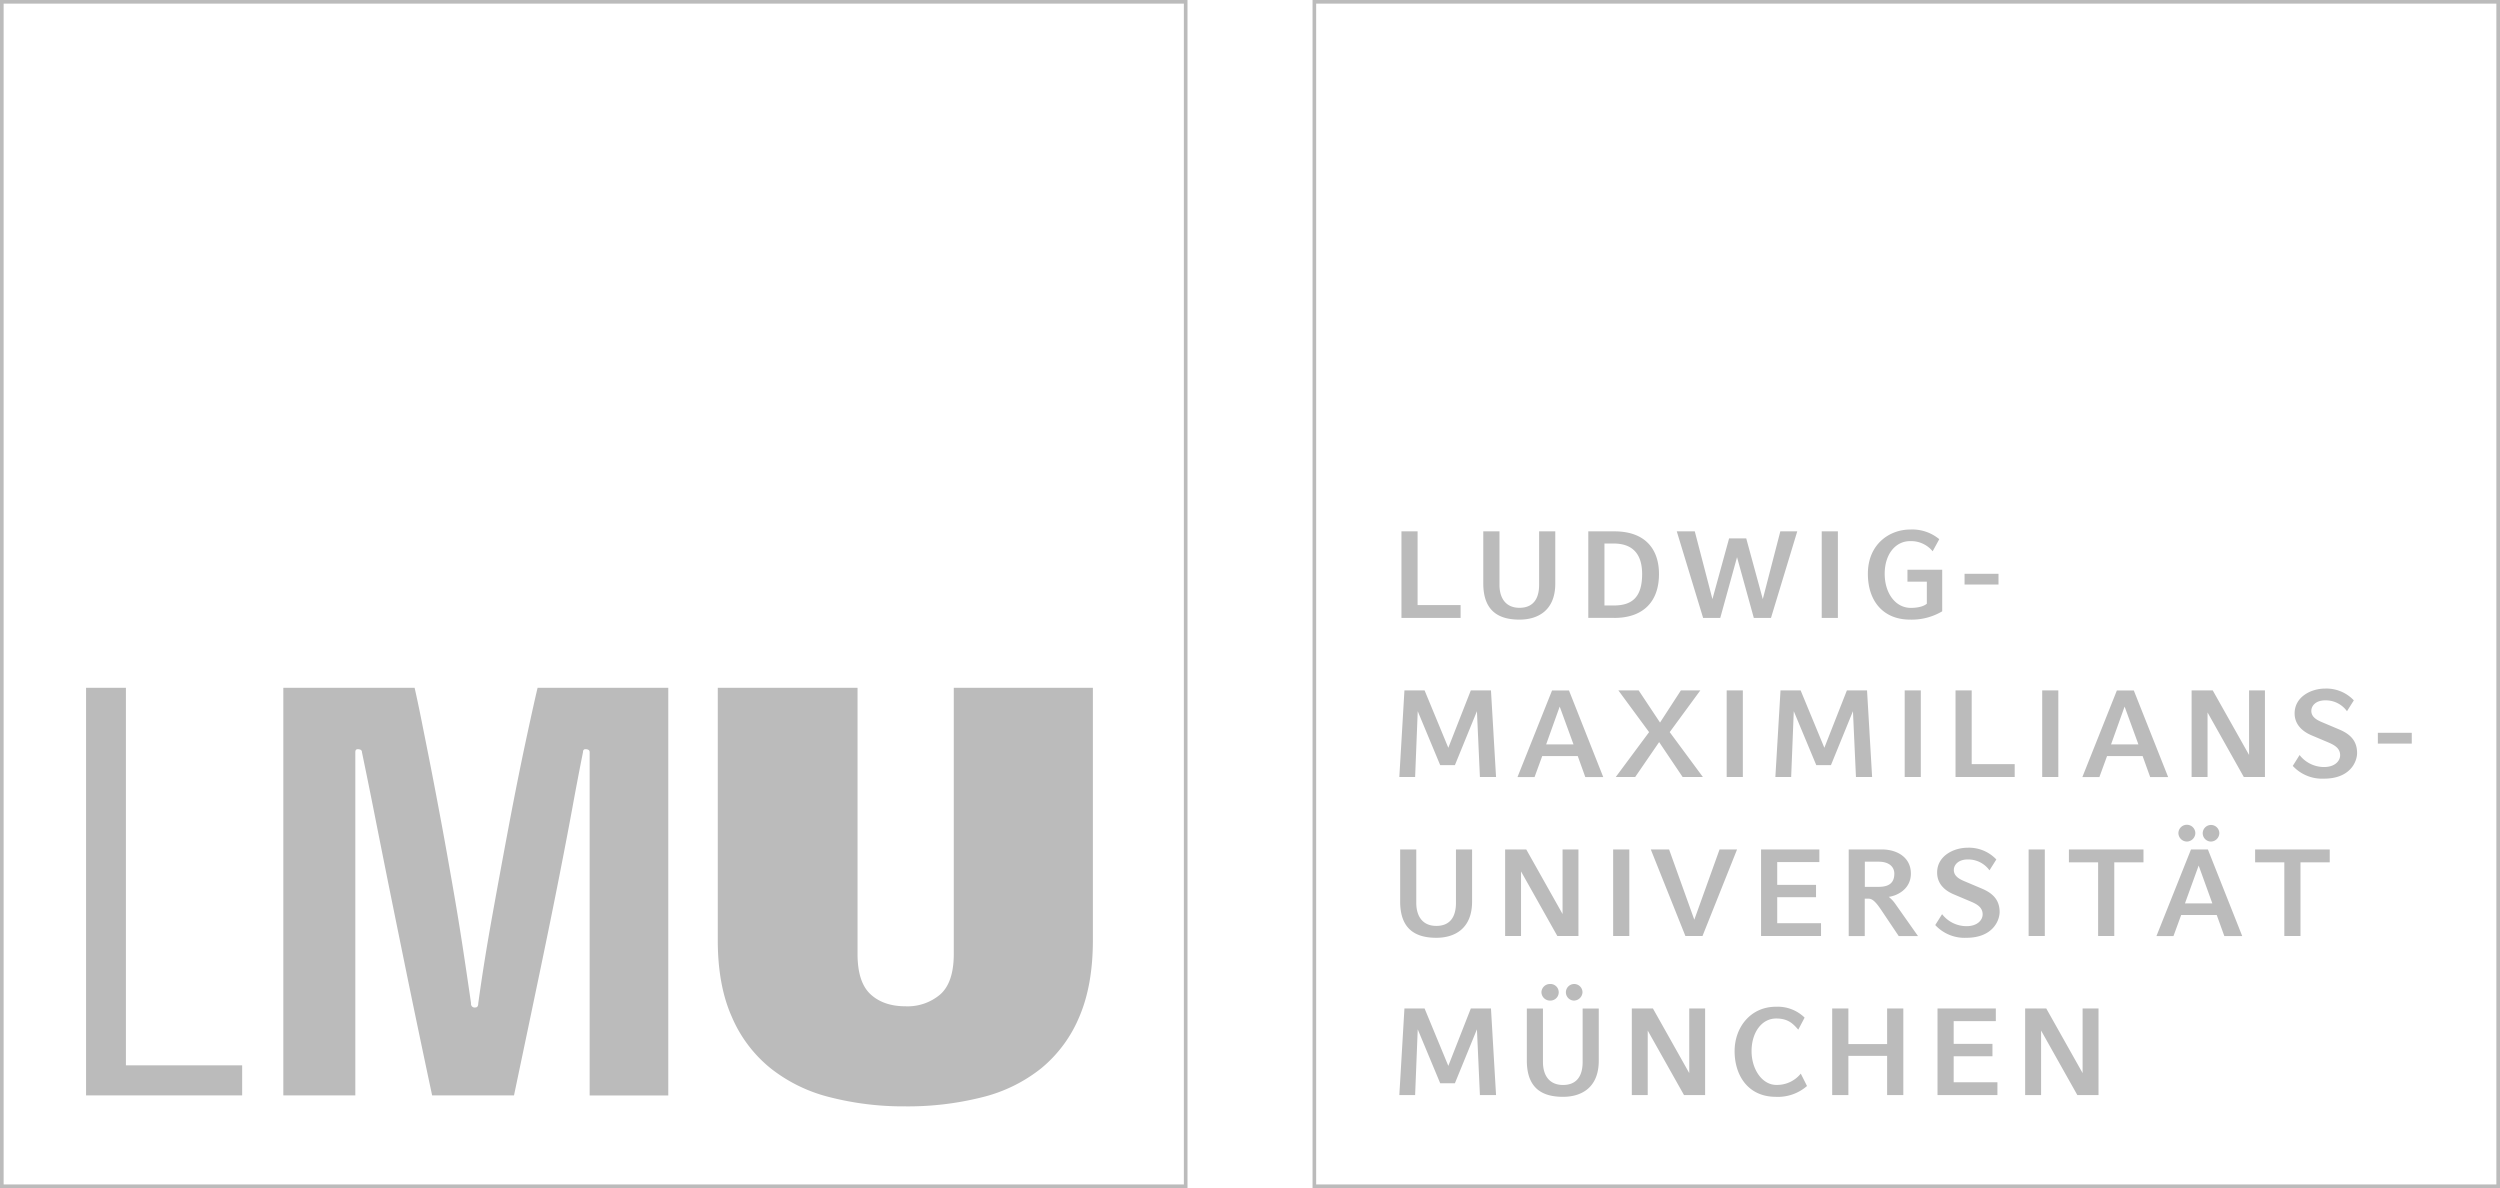 <svg data-name="Ebene 1" xmlns="http://www.w3.org/2000/svg" width="689.94" height="327.88" viewBox="0 0 689.94 327.88"><title>partner-lmu</title><path d="M327.72 327.88H0V0h327.72zM1 326.88h325.72V1H1zm688.94 1H362.23V0h327.71zm-326.71-1h325.71V1H363.23z" fill="#bbb"/><path d="M198.09 259.43v-69.62h38.57v73.45q0 7.82 3.58 11.13t9.61 3.32a13.88 13.88 0 0 0 9.69-3.32c2.45-2.21 3.68-5.92 3.68-11.13v-73.45h38.39v69.62q0 12.46-3.75 21.19a36.52 36.52 0 0 1-10.51 14.21 42.33 42.33 0 0 1-16.37 8 83.56 83.56 0 0 1-21.13 2.5A81.81 81.81 0 0 1 229 302.8a43 43 0 0 1-16.36-8 36.75 36.75 0 0 1-10.69-14.21q-3.87-8.7-3.86-21.16zM130 276.88a1 1 0 0 0 1.16 1.16c.55 0 .83-.39.83-1.16q1.5-11 3.84-24t4.68-25.43q2.34-12.36 4.5-22.5c1.45-6.77 2.56-11.8 3.35-15.13h36.07v112.5h-21.7v-94.73c0-.56-.4-.83-1.17-.83-.44 0-.67.27-.67.83q-1.33 6.63-2.84 14.87t-3.68 19.27q-2.17 11.06-5.25 25.84t-7.27 34.74h-22.59q-4.17-19.61-7.09-33.91t-5.1-25.09q-2.16-10.79-3.84-19.27t-3.34-16.45c0-.56-.39-.83-1.17-.83-.44 0-.66.27-.66.83v94.71H78.19V189.81h36.23q.84 3.65 2 9.47c.77 3.89 1.65 8.22 2.58 13s1.92 10 2.93 15.44 2 11.09 3 16.8 1.92 11.3 2.76 16.79 1.6 10.69 2.31 15.57zM23.75 189.81h11V294h32.08v8.31H23.75zm363.02-19.28v-23.89h4.45v20.35h11.87v3.54h-16.32zm32.58.47c-5.14 0-10-1.85-10-10v-14.36h4.47v14.75c0 3.79 1.82 6.35 5.52 6.35s5.42-2.39 5.42-6.35v-14.75h4.46V161c.02 7.59-4.93 10-9.87 10zm25.98-21h-2.54v17.1h2.54c5.08 0 7.86-2.25 7.86-8.7-.01-5.58-2.69-8.4-7.86-8.4zm.2 20.51h-7.2v-23.87h7.2c8.51 0 12.31 4.91 12.31 11.78 0 7.85-4.59 12.11-12.31 12.11zm43.22.02h-4.74l-4.63-16.76-4.63 16.76h-4.73l-7.27-23.89h4.97l4.87 18.7 4.6-16.75h4.73l4.57 16.75 4.84-18.7H496l-7.25 23.89zm14-23.89h4.46v23.89h-4.46zM527.11 171c-7.27 0-11.62-5-11.62-12.64 0-8.27 6.07-12.22 11.63-12.22a11.69 11.69 0 0 1 8.07 2.66l-1.82 3.34a7.72 7.72 0 0 0-6.24-2.8c-4 0-7 3.59-7 9s3 9.42 7.2 9.42c2.44 0 3.85-.62 4.43-1.16v-6.08h-5.35v-3.28H536v11.47a16.49 16.49 0 0 1-8.89 2.29zm15.06-12.65h9.37v2.97h-9.37zm-133.75 56.09l-.82-18.17-6.08 14.89h-4.06l-6.2-14.89-.72 18.17h-4.36l1.41-23.91h5.56l6.55 15.84 6.21-15.84h5.56l1.4 23.91h-4.45zM430.44 195l-3.74 10.44h7.55zm7.07 19.46l-2.09-5.81h-9.8l-2.12 5.81h-4.71l9.54-23.91H433l9.46 23.91zm26.86-.02l-6.49-9.64-6.61 9.64h-5.36l9.2-12.39-8.48-11.52h5.6l5.9 8.88 5.76-8.88h5.36l-8.45 11.52 9.16 12.39h-5.59zm12.15-23.91h4.46v23.91h-4.46zm35.68 23.91l-.83-18.17-6.07 14.89h-4.05l-6.21-14.89-.72 18.17h-4.36l1.42-23.91h5.55l6.55 15.84 6.22-15.84h5.56l1.4 23.91h-4.46zm13.45-23.91h4.45v23.91h-4.45zm30.36 23.91v-3.56h-11.87v-20.35h-4.46v23.91h16.33zm7.59-23.91h4.45v23.91h-4.45zm22.74 4.47l-3.74 10.44h7.55zm7.06 19.46l-2.09-5.81h-9.81l-2.12 5.81h-4.7l9.53-23.91h4.67l9.48 23.91zm25.84-.02l-10.01-17.82v17.82h-4.4v-23.91h5.83l10.03 17.82v-17.82h4.38v23.91h-5.83zm31.26-6.63c0-3.61-2.19-5.32-4.9-6.48l-4.73-2c-1.48-.62-3-1.44-3-3.15 0-1.37 1.2-2.9 3.84-2.9a7.2 7.2 0 0 1 6 3l1.89-3a10.42 10.42 0 0 0-7.93-3.25c-3.84 0-8.41 2.25-8.41 6.86 0 2.94 2 4.88 4.57 6l4.73 2c1.85.79 3.26 1.67 3.26 3.55 0 1.53-1.41 3.24-4.42 3.24a8.54 8.54 0 0 1-6.77-3.31l-1.88 3a11 11 0 0 0 8.57 3.52c7.22.02 9.18-4.62 9.18-7.08zm5.73-5.57h9.36v2.98h-9.36zm-259.82 56.57c-5.15 0-10-1.86-10-10v-14.38h4.45v14.74c0 3.79 1.82 6.36 5.53 6.36s5.42-2.39 5.42-6.36v-14.74h4.45v14.34c.02 7.61-4.91 10.04-9.85 10.04zm33.38-.49l-10.02-17.82v17.82h-4.39v-23.89h5.83l10.02 17.82v-17.82h4.38v23.89h-5.82zm15.4-23.89h4.46v23.89h-4.46zm24.66 23.89h-4.72l-9.55-23.89h5.05l6.96 19.39 6.97-19.39h4.83l-9.54 23.89zm16.16 0v-23.89h16.09v3.48h-11.63v6.29h10.71v3.41h-10.71v7.17h12.09v3.54h-16.55zm32.49-20.51h-3.85v6.94h3.85c3.44 0 4.29-1.67 4.29-3.66 0-1.81-1.41-3.28-4.29-3.28zm5.5 20.52l-4.83-7.2c-1.24-1.84-2.3-3.11-3.43-3.11h-1.11v10.31h-4.43v-23.9h9.16c4.22 0 8 2.21 8 6.66s-4.05 6.18-6.11 6.42a9.17 9.17 0 0 1 1.89 2.05l6.18 8.77zm18.66.48a11 11 0 0 1-8.58-3.52l1.89-3a8.54 8.54 0 0 0 6.76 3.31c3 0 4.43-1.71 4.43-3.24 0-1.89-1.41-2.77-3.26-3.55l-4.73-2c-2.58-1.09-4.57-3-4.57-6 0-4.61 4.57-6.86 8.41-6.86a10.4 10.4 0 0 1 7.93 3.24l-1.89 3a7.23 7.23 0 0 0-6-3c-2.64 0-3.84 1.53-3.84 2.9 0 1.71 1.54 2.53 3 3.14l4.73 2c2.71 1.16 4.91 2.87 4.91 6.48-.03 2.45-1.99 7.1-9.19 7.1zm17.19-24.38h4.47v23.89h-4.47zm23.64 3.56v20.33h-4.46v-20.33h-8.06v-3.56h20.58v3.56h-8.06zm26.66-5.74a2.29 2.29 0 1 1 2.33-2.3 2.36 2.36 0 0 1-2.33 2.3zm-3.37 6.62L603 249.31h7.55zm-3.26-6.62a2.37 2.37 0 0 1-2.33-2.3 2.33 2.33 0 0 1 4.67 0 2.38 2.38 0 0 1-2.34 2.3zm10.34 26.08l-2.09-5.8h-9.82l-2.12 5.8h-4.7l9.53-23.89h4.67l9.47 23.89zm21.02-20.34v20.33h-4.46v-20.33h-8.06v-3.56h20.59v3.56h-8.07zm-226.46 64.23l-.82-18.15-6.08 14.88h-4.06l-6.2-14.88-.72 18.15h-4.36l1.41-23.9h5.56l6.55 15.84 6.21-15.84h5.56l1.4 23.9h-4.45zm25.94-26.08a2.29 2.29 0 1 1 2.37-2.29 2.41 2.41 0 0 1-2.37 2.29zm-6.63 0a2.37 2.37 0 0 1-2.33-2.29 2.34 2.34 0 0 1 2.33-2.29 2.29 2.29 0 1 1 0 4.57zm3.64 26.56c-5.15 0-10-1.84-10-10v-14.37h4.45v14.75c0 3.79 1.82 6.35 5.53 6.35s5.42-2.39 5.42-6.35v-14.75h4.45v14.34c.02 7.61-4.91 10.03-9.85 10.03zm33.38-.48l-10.02-17.81v17.81h-4.39v-23.9h5.83l10.02 17.83v-17.83h4.38v23.9h-5.82zm25.35.48c-7.75 0-11.39-6-11.39-12.6s4.42-12.26 11.39-12.26a10.59 10.59 0 0 1 7.93 3l-1.75 3.32c-1.34-1.5-2.67-3.08-6.1-3.08-4.05 0-6.79 3.93-6.79 9s2.95 9.33 6.83 9.33a8.42 8.42 0 0 0 6.75-3.12l1.72 3.42a12.2 12.2 0 0 1-8.59 2.99zm30.7-.48V291.4h-10.69v10.82h-4.47v-23.9h4.47v9.81h10.69v-9.81h4.47v23.9h-4.47zm13.91 0v-23.9h16.09v3.49h-11.63v6.28h10.7v3.42h-10.7v7.17h12.07v3.54h-16.53zm38.59 0l-10.01-17.81v17.81h-4.4v-23.9h5.83l10.03 17.83v-17.83h4.39v23.9h-5.84z" fill="#bbb"/></svg>